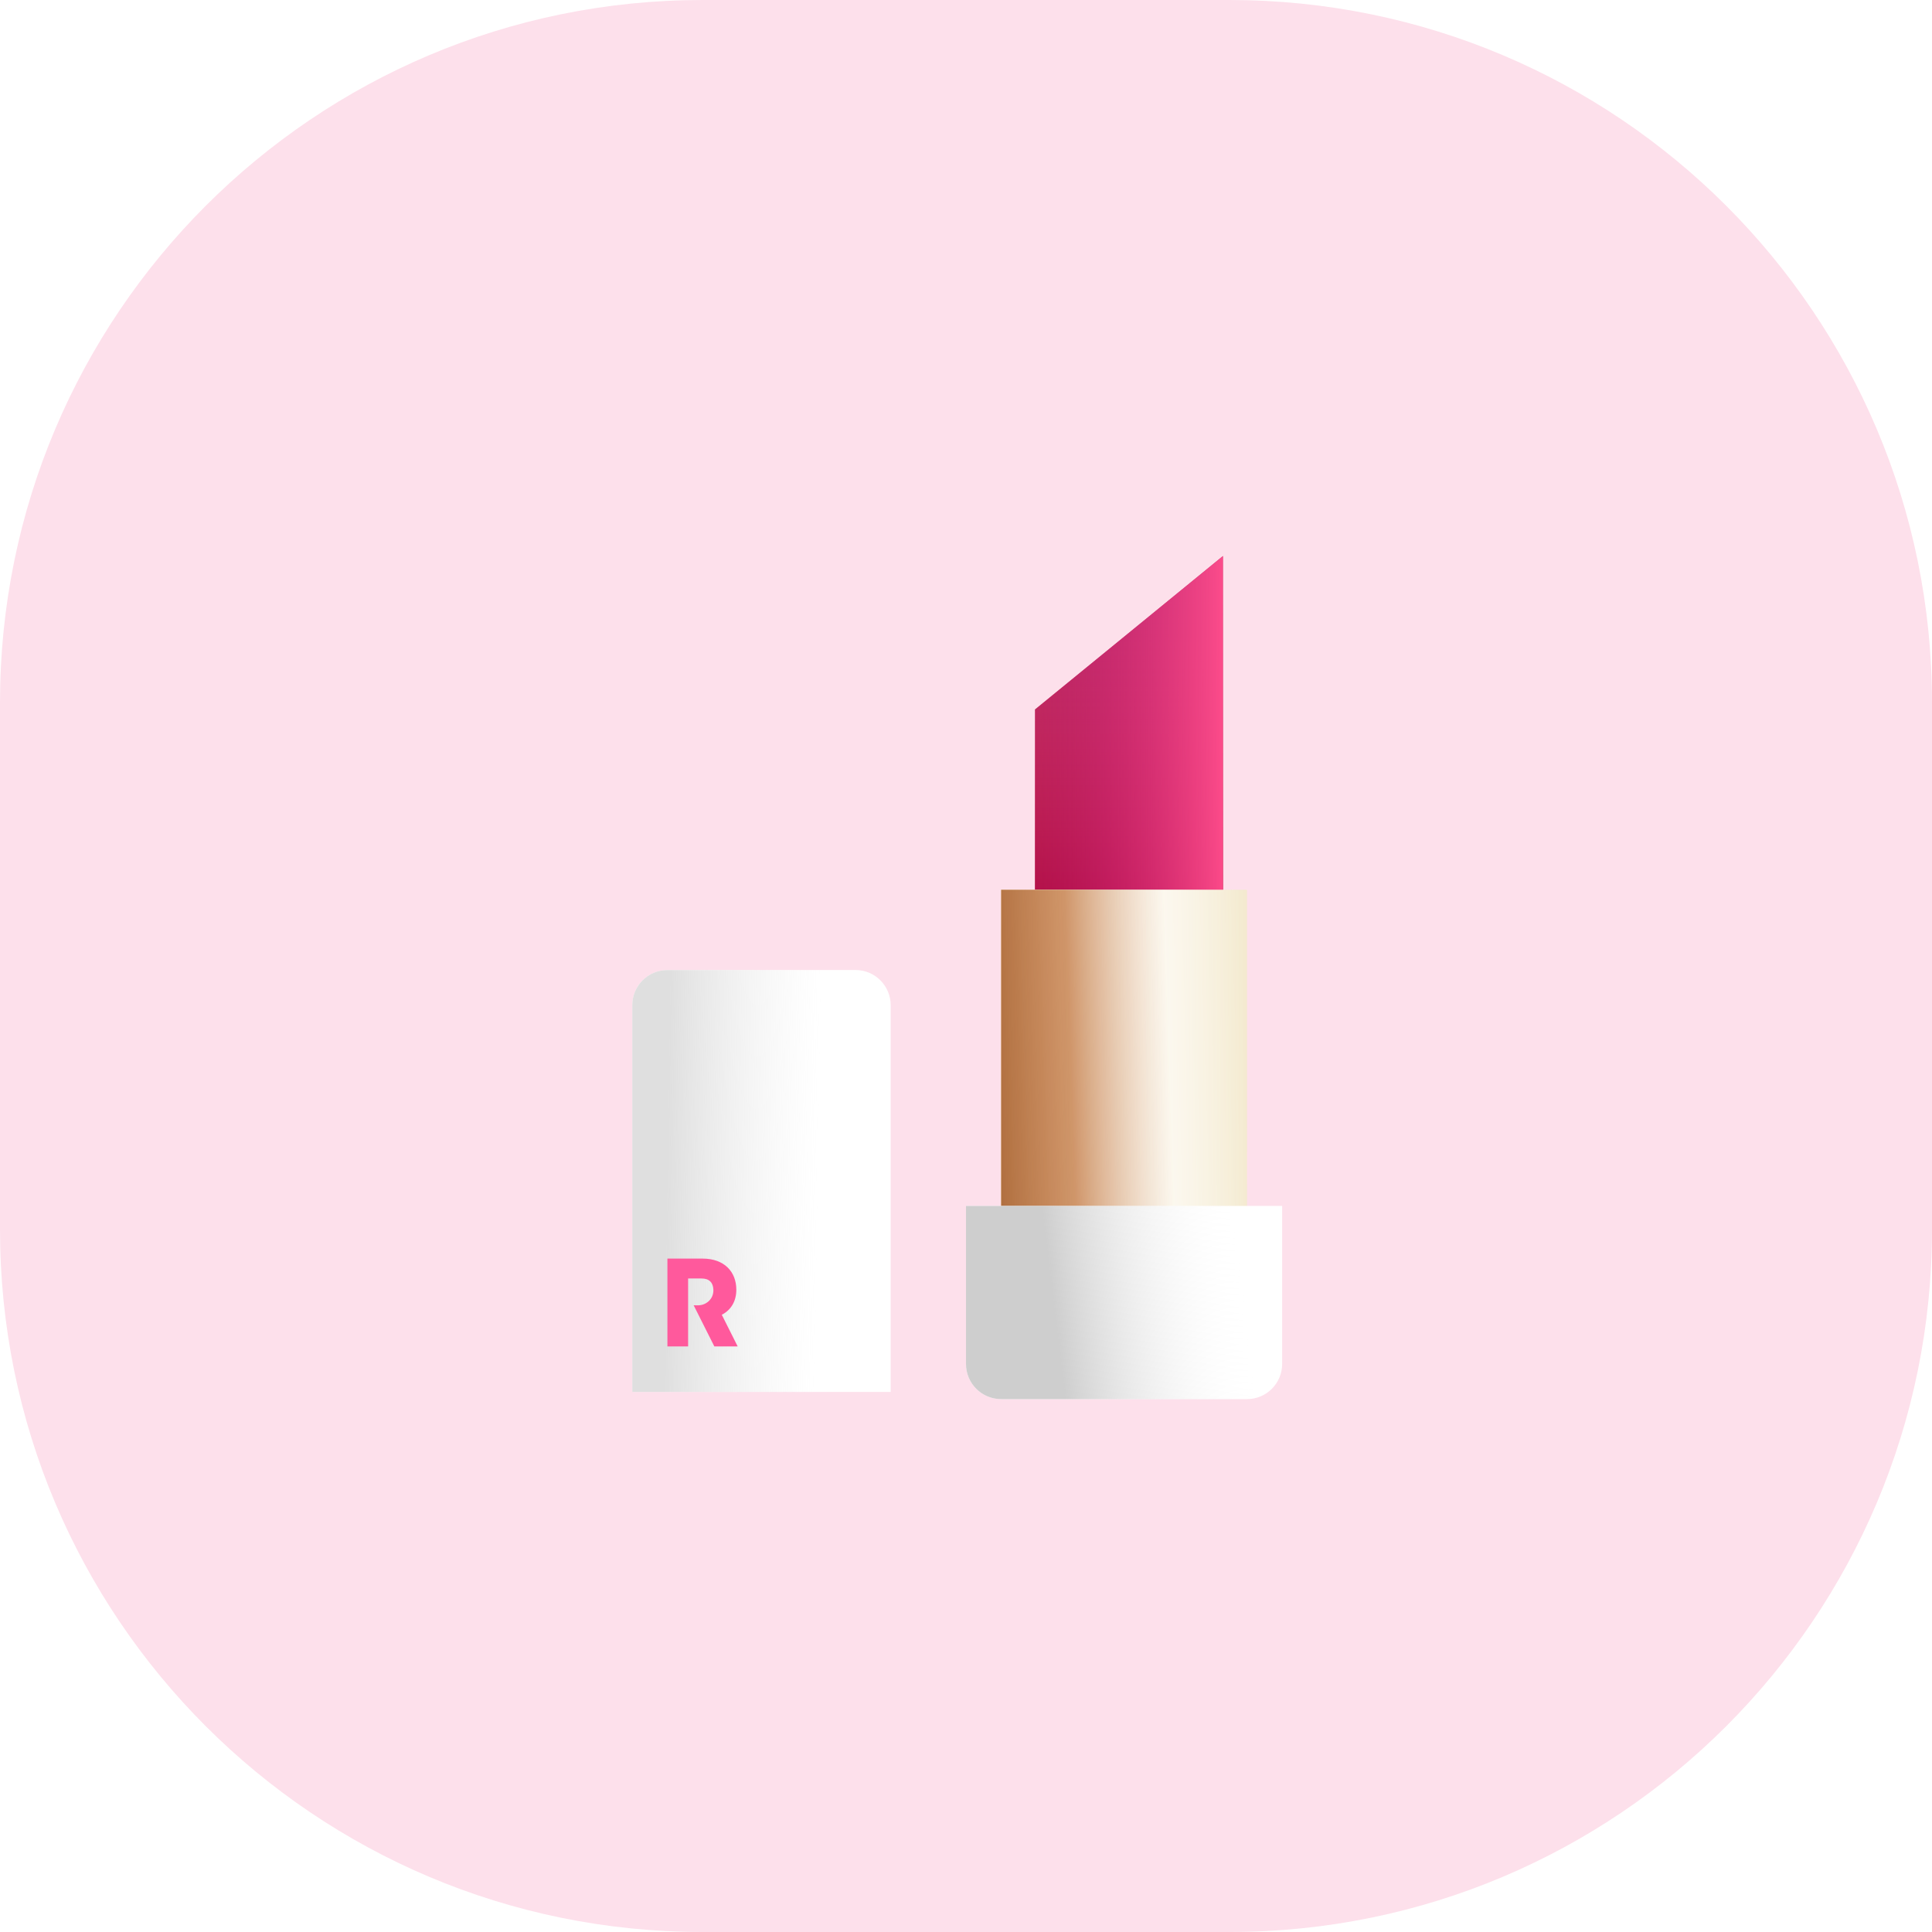 <svg width="110" height="110" viewBox="0 0 110 110" fill="none" xmlns="http://www.w3.org/2000/svg">
<path d="M0 40C0 17.909 17.909 0 40 0H70C92.091 0 110 17.909 110 40V70C110 92.091 92.091 110 70 110H40C17.909 110 0 92.091 0 70V40Z" fill="#FDE0EB"/>
<g filter="url(#filter0_d_147_11087)">
<path d="M34 54.231C34 53.127 34.895 52.231 36 52.231H46.709C47.814 52.231 48.709 53.127 48.709 54.231V76.25H34V54.231Z" fill="white"/>
<path d="M34 54.231C34 53.127 34.895 52.231 36 52.231H46.709C47.814 52.231 48.709 53.127 48.709 54.231V76.25H34V54.231Z" fill="url(#paint0_linear_147_11087)" fill-opacity="0.89"/>
<path fill-rule="evenodd" clip-rule="evenodd" d="M40 73.659L39.096 71.858C39.636 71.579 39.923 71.07 39.923 70.431C39.923 69.409 39.238 68.659 38.003 68.659H37.174H36.04H36V73.659C36 73.659 36.04 73.659 36.04 73.659H37.178V72.093V71.071V69.792H37.939C38.381 69.792 38.601 70.02 38.617 70.431C38.621 70.557 38.6 70.682 38.552 70.797C38.507 70.904 38.44 70.999 38.358 71.077C38.275 71.154 38.179 71.215 38.076 71.256C37.968 71.299 37.855 71.319 37.739 71.32C37.657 71.32 37.576 71.321 37.494 71.317L38.671 73.659H40Z" fill="#FF599C"/>
</g>
<g filter="url(#filter1_d_147_11087)">
<path d="M56.931 52.678H67.628V28.659L56.931 37.393V52.678Z" fill="#BE3A68"/>
<path d="M56.931 52.678H67.628V28.659L56.931 37.393V52.678Z" fill="url(#paint1_linear_147_11087)"/>
<path d="M56.931 52.678H67.628V28.659L56.931 37.393V52.678Z" fill="url(#paint2_linear_147_11087)"/>
<path d="M55 47.659H69V75.659H55V47.659Z" fill="#F3E9CD"/>
<path d="M55 47.659H69V75.659H55V47.659Z" fill="url(#paint3_linear_147_11087)"/>
<path d="M55 47.659H69V75.659H55V47.659Z" fill="url(#paint4_linear_147_11087)"/>
<path d="M53 65.659H71V74.659C71 75.764 70.105 76.659 69 76.659H55C53.895 76.659 53 75.764 53 74.659V65.659Z" fill="white"/>
<path d="M53 65.659H71V74.659C71 75.764 70.105 76.659 69 76.659H55C53.895 76.659 53 75.764 53 74.659V65.659Z" fill="url(#paint5_linear_147_11087)"/>
</g>
<defs>
<filter id="filter0_d_147_11087" x="30" y="49.231" width="26.709" height="36.019" filterUnits="userSpaceOnUse" color-interpolation-filters="sRGB">
<feFlood flood-opacity="0" result="BackgroundImageFix"/>
<feColorMatrix in="SourceAlpha" type="matrix" values="0 0 0 0 0 0 0 0 0 0 0 0 0 0 0 0 0 0 127 0" result="hardAlpha"/>
<feOffset dx="2" dy="3"/>
<feGaussianBlur stdDeviation="3"/>
<feComposite in2="hardAlpha" operator="out"/>
<feColorMatrix type="matrix" values="0 0 0 0 0.842 0 0 0 0 0.48 0 0 0 0 0.592 0 0 0 0.9 0"/>
<feBlend mode="normal" in2="BackgroundImageFix" result="effect1_dropShadow_147_11087"/>
<feBlend mode="normal" in="SourceGraphic" in2="effect1_dropShadow_147_11087" result="shape"/>
</filter>
<filter id="filter1_d_147_11087" x="47" y="23.659" width="34" height="64" filterUnits="userSpaceOnUse" color-interpolation-filters="sRGB">
<feFlood flood-opacity="0" result="BackgroundImageFix"/>
<feColorMatrix in="SourceAlpha" type="matrix" values="0 0 0 0 0 0 0 0 0 0 0 0 0 0 0 0 0 0 127 0" result="hardAlpha"/>
<feOffset dx="2" dy="3"/>
<feGaussianBlur stdDeviation="4"/>
<feComposite in2="hardAlpha" operator="out"/>
<feColorMatrix type="matrix" values="0 0 0 0 0.867 0 0 0 0 0.506 0 0 0 0 0.633 0 0 0 1 0"/>
<feBlend mode="normal" in2="BackgroundImageFix" result="effect1_dropShadow_147_11087"/>
<feBlend mode="normal" in="SourceGraphic" in2="effect1_dropShadow_147_11087" result="shape"/>
</filter>
<linearGradient id="paint0_linear_147_11087" x1="55.5" y1="64.659" x2="30.006" y2="64.278" gradientUnits="userSpaceOnUse">
<stop offset="0.025" stop-color="white" stop-opacity="0"/>
<stop offset="0.429" stop-color="white" stop-opacity="0.442"/>
<stop offset="0.766" stop-color="#DBDBDB"/>
</linearGradient>
<linearGradient id="paint1_linear_147_11087" x1="62.279" y1="52.678" x2="62.279" y2="28.659" gradientUnits="userSpaceOnUse">
<stop stop-color="#A50028"/>
<stop offset="1" stop-color="#FF4D4D" stop-opacity="0"/>
</linearGradient>
<linearGradient id="paint2_linear_147_11087" x1="56.931" y1="44.49" x2="67.628" y2="44.49" gradientUnits="userSpaceOnUse">
<stop stop-color="#A5006D" stop-opacity="0.28"/>
<stop offset="1" stop-color="#FF4D8D" stop-opacity="0.94"/>
</linearGradient>
<linearGradient id="paint3_linear_147_11087" x1="69.764" y1="62.18" x2="55.509" y2="62.18" gradientUnits="userSpaceOnUse">
<stop stop-color="white" stop-opacity="0"/>
<stop offset="1" stop-color="#FFEAD1"/>
</linearGradient>
<linearGradient id="paint4_linear_147_11087" x1="69" y1="57.659" x2="54" y2="58.159" gradientUnits="userSpaceOnUse">
<stop stop-color="white" stop-opacity="0"/>
<stop offset="0.292" stop-color="white" stop-opacity="0.56"/>
<stop offset="0.669" stop-color="#C47F4D" stop-opacity="0.794"/>
<stop offset="1" stop-color="#AA6838"/>
</linearGradient>
<linearGradient id="paint5_linear_147_11087" x1="69.071" y1="71.945" x2="58.239" y2="73.27" gradientUnits="userSpaceOnUse">
<stop stop-color="white" stop-opacity="0"/>
<stop offset="1" stop-color="#CECECE"/>
</linearGradient>
</defs>
</svg>
